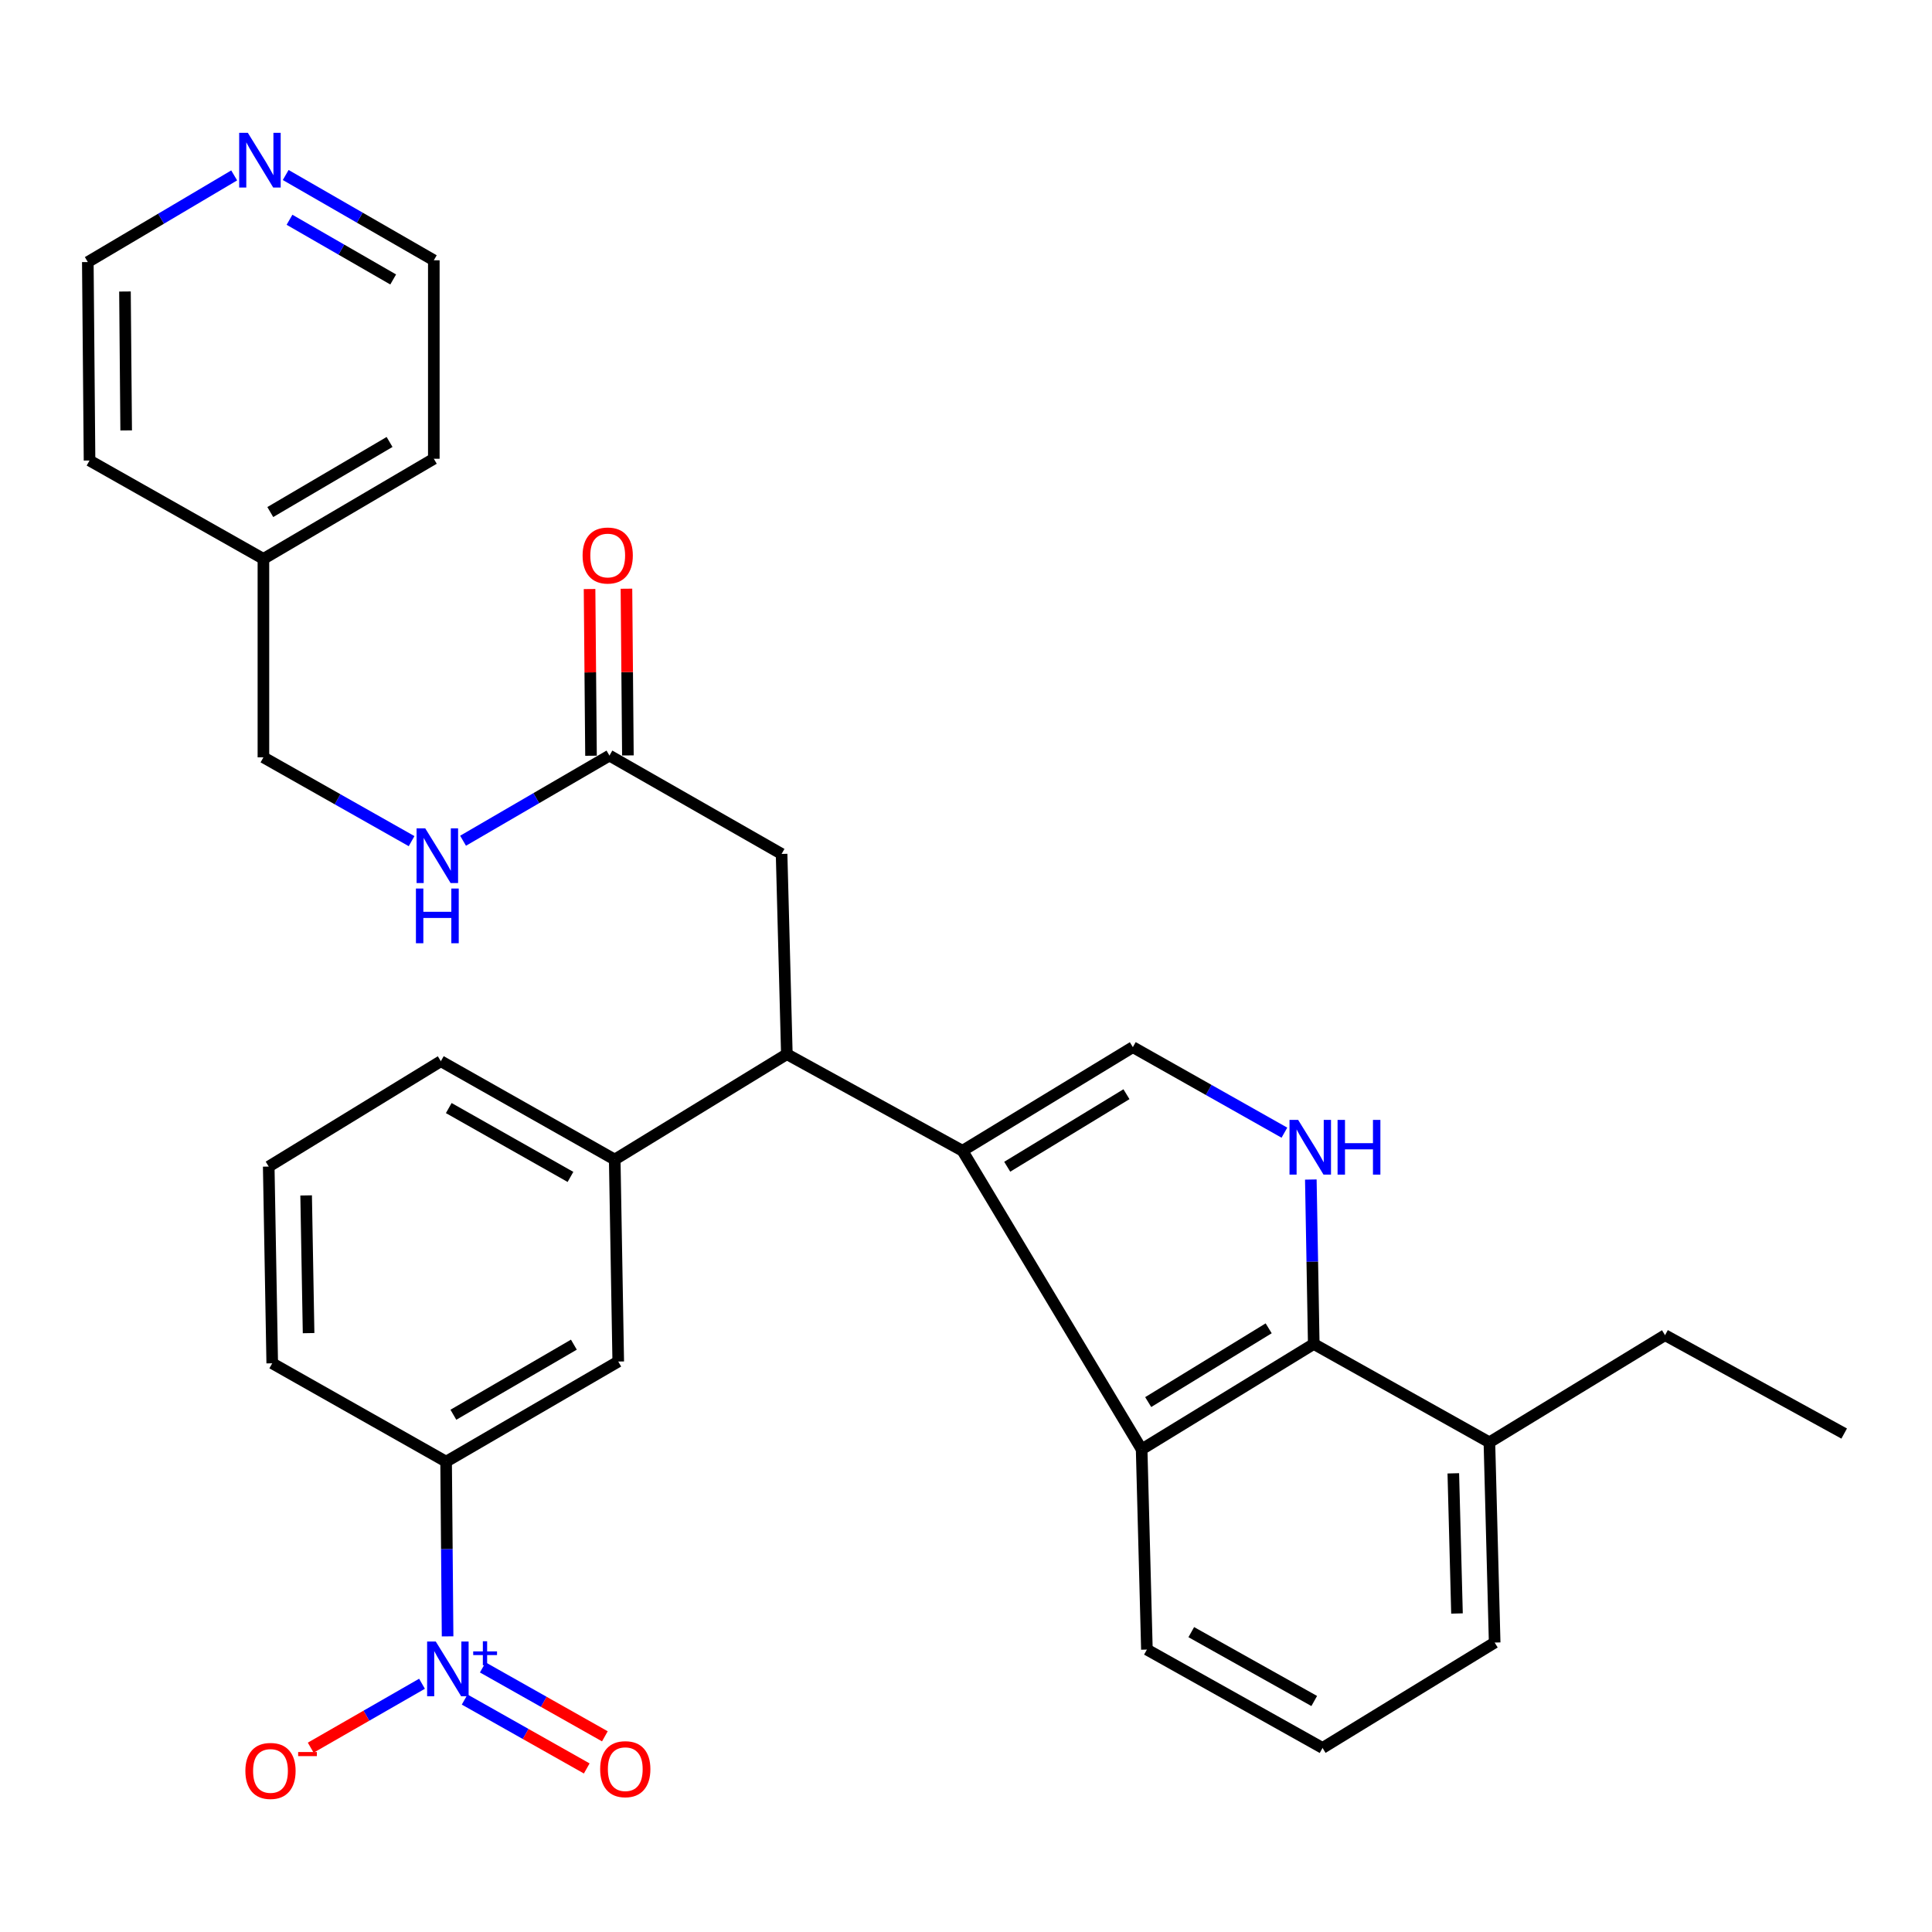 <?xml version='1.0' encoding='iso-8859-1'?>
<svg version='1.1' baseProfile='full'
              xmlns='http://www.w3.org/2000/svg'
                      xmlns:rdkit='http://www.rdkit.org/xml'
                      xmlns:xlink='http://www.w3.org/1999/xlink'
                  xml:space='preserve'
width='1000px' height='1000px' viewBox='0 0 1000 1000'>
<!-- END OF HEADER -->
<rect style='opacity:1.0;fill:#FFFFFF;stroke:none' width='1000' height='1000' x='0' y='0'> </rect>
<path class='bond-0' d='M 324.998,391.007 L 324.623,347.862' style='fill:none;fill-rule:evenodd;stroke:#000000;stroke-width:6px;stroke-linecap:butt;stroke-linejoin:miter;stroke-opacity:1' />
<path class='bond-0' d='M 324.623,347.862 L 324.247,304.717' style='fill:none;fill-rule:evenodd;stroke:#FF0000;stroke-width:6px;stroke-linecap:butt;stroke-linejoin:miter;stroke-opacity:1' />
<path class='bond-0' d='M 305.904,391.173 L 305.529,348.028' style='fill:none;fill-rule:evenodd;stroke:#000000;stroke-width:6px;stroke-linecap:butt;stroke-linejoin:miter;stroke-opacity:1' />
<path class='bond-0' d='M 305.529,348.028 L 305.154,304.883' style='fill:none;fill-rule:evenodd;stroke:#FF0000;stroke-width:6px;stroke-linecap:butt;stroke-linejoin:miter;stroke-opacity:1' />
<path class='bond-1' d='M 315.451,391.09 L 277.566,413.127' style='fill:none;fill-rule:evenodd;stroke:#000000;stroke-width:6px;stroke-linecap:butt;stroke-linejoin:miter;stroke-opacity:1' />
<path class='bond-1' d='M 277.566,413.127 L 239.681,435.164' style='fill:none;fill-rule:evenodd;stroke:#0000FF;stroke-width:6px;stroke-linecap:butt;stroke-linejoin:miter;stroke-opacity:1' />
<path class='bond-2' d='M 315.451,391.09 L 404.549,441.998' style='fill:none;fill-rule:evenodd;stroke:#000000;stroke-width:6px;stroke-linecap:butt;stroke-linejoin:miter;stroke-opacity:1' />
<path class='bond-3' d='M 213.039,435.375 L 174.692,413.688' style='fill:none;fill-rule:evenodd;stroke:#0000FF;stroke-width:6px;stroke-linecap:butt;stroke-linejoin:miter;stroke-opacity:1' />
<path class='bond-3' d='M 174.692,413.688 L 136.345,392.002' style='fill:none;fill-rule:evenodd;stroke:#000000;stroke-width:6px;stroke-linecap:butt;stroke-linejoin:miter;stroke-opacity:1' />
<path class='bond-4' d='M 136.345,392.002 L 136.345,289.274' style='fill:none;fill-rule:evenodd;stroke:#000000;stroke-width:6px;stroke-linecap:butt;stroke-linejoin:miter;stroke-opacity:1' />
<path class='bond-5' d='M 136.345,289.274 L 224.54,237.453' style='fill:none;fill-rule:evenodd;stroke:#000000;stroke-width:6px;stroke-linecap:butt;stroke-linejoin:miter;stroke-opacity:1' />
<path class='bond-5' d='M 139.901,265.038 L 201.638,228.763' style='fill:none;fill-rule:evenodd;stroke:#000000;stroke-width:6px;stroke-linecap:butt;stroke-linejoin:miter;stroke-opacity:1' />
<path class='bond-6' d='M 136.345,289.274 L 46.346,238.365' style='fill:none;fill-rule:evenodd;stroke:#000000;stroke-width:6px;stroke-linecap:butt;stroke-linejoin:miter;stroke-opacity:1' />
<path class='bond-7' d='M 224.54,237.453 L 224.54,134.725' style='fill:none;fill-rule:evenodd;stroke:#000000;stroke-width:6px;stroke-linecap:butt;stroke-linejoin:miter;stroke-opacity:1' />
<path class='bond-8' d='M 224.54,134.725 L 186.209,112.654' style='fill:none;fill-rule:evenodd;stroke:#000000;stroke-width:6px;stroke-linecap:butt;stroke-linejoin:miter;stroke-opacity:1' />
<path class='bond-8' d='M 186.209,112.654 L 147.877,90.583' style='fill:none;fill-rule:evenodd;stroke:#0000FF;stroke-width:6px;stroke-linecap:butt;stroke-linejoin:miter;stroke-opacity:1' />
<path class='bond-8' d='M 203.513,144.651 L 176.681,129.201' style='fill:none;fill-rule:evenodd;stroke:#000000;stroke-width:6px;stroke-linecap:butt;stroke-linejoin:miter;stroke-opacity:1' />
<path class='bond-8' d='M 176.681,129.201 L 149.849,113.752' style='fill:none;fill-rule:evenodd;stroke:#0000FF;stroke-width:6px;stroke-linecap:butt;stroke-linejoin:miter;stroke-opacity:1' />
<path class='bond-9' d='M 121.213,90.793 L 83.334,113.215' style='fill:none;fill-rule:evenodd;stroke:#0000FF;stroke-width:6px;stroke-linecap:butt;stroke-linejoin:miter;stroke-opacity:1' />
<path class='bond-9' d='M 83.334,113.215 L 45.455,135.637' style='fill:none;fill-rule:evenodd;stroke:#000000;stroke-width:6px;stroke-linecap:butt;stroke-linejoin:miter;stroke-opacity:1' />
<path class='bond-10' d='M 45.455,135.637 L 46.346,238.365' style='fill:none;fill-rule:evenodd;stroke:#000000;stroke-width:6px;stroke-linecap:butt;stroke-linejoin:miter;stroke-opacity:1' />
<path class='bond-10' d='M 64.682,150.881 L 65.306,222.791' style='fill:none;fill-rule:evenodd;stroke:#000000;stroke-width:6px;stroke-linecap:butt;stroke-linejoin:miter;stroke-opacity:1' />
<path class='bond-11' d='M 498.186,595.635 L 586.36,542' style='fill:none;fill-rule:evenodd;stroke:#000000;stroke-width:6px;stroke-linecap:butt;stroke-linejoin:miter;stroke-opacity:1' />
<path class='bond-11' d='M 521.335,603.903 L 583.057,566.359' style='fill:none;fill-rule:evenodd;stroke:#000000;stroke-width:6px;stroke-linecap:butt;stroke-linejoin:miter;stroke-opacity:1' />
<path class='bond-12' d='M 498.186,595.635 L 590.911,750.184' style='fill:none;fill-rule:evenodd;stroke:#000000;stroke-width:6px;stroke-linecap:butt;stroke-linejoin:miter;stroke-opacity:1' />
<path class='bond-13' d='M 498.186,595.635 L 407.275,545.639' style='fill:none;fill-rule:evenodd;stroke:#000000;stroke-width:6px;stroke-linecap:butt;stroke-linejoin:miter;stroke-opacity:1' />
<path class='bond-14' d='M 231.674,846.976 L 231.289,801.762' style='fill:none;fill-rule:evenodd;stroke:#0000FF;stroke-width:6px;stroke-linecap:butt;stroke-linejoin:miter;stroke-opacity:1' />
<path class='bond-14' d='M 231.289,801.762 L 230.905,756.549' style='fill:none;fill-rule:evenodd;stroke:#000000;stroke-width:6px;stroke-linecap:butt;stroke-linejoin:miter;stroke-opacity:1' />
<path class='bond-15' d='M 218.43,871.506 L 189.628,888.049' style='fill:none;fill-rule:evenodd;stroke:#0000FF;stroke-width:6px;stroke-linecap:butt;stroke-linejoin:miter;stroke-opacity:1' />
<path class='bond-15' d='M 189.628,888.049 L 160.825,904.592' style='fill:none;fill-rule:evenodd;stroke:#FF0000;stroke-width:6px;stroke-linecap:butt;stroke-linejoin:miter;stroke-opacity:1' />
<path class='bond-16' d='M 240.501,879.681 L 272.099,897.513' style='fill:none;fill-rule:evenodd;stroke:#0000FF;stroke-width:6px;stroke-linecap:butt;stroke-linejoin:miter;stroke-opacity:1' />
<path class='bond-16' d='M 272.099,897.513 L 303.696,915.345' style='fill:none;fill-rule:evenodd;stroke:#FF0000;stroke-width:6px;stroke-linecap:butt;stroke-linejoin:miter;stroke-opacity:1' />
<path class='bond-16' d='M 249.885,863.052 L 281.483,880.884' style='fill:none;fill-rule:evenodd;stroke:#0000FF;stroke-width:6px;stroke-linecap:butt;stroke-linejoin:miter;stroke-opacity:1' />
<path class='bond-16' d='M 281.483,880.884 L 313.081,898.716' style='fill:none;fill-rule:evenodd;stroke:#FF0000;stroke-width:6px;stroke-linecap:butt;stroke-linejoin:miter;stroke-opacity:1' />
<path class='bond-17' d='M 664.808,586.272 L 625.584,564.136' style='fill:none;fill-rule:evenodd;stroke:#0000FF;stroke-width:6px;stroke-linecap:butt;stroke-linejoin:miter;stroke-opacity:1' />
<path class='bond-17' d='M 625.584,564.136 L 586.36,542' style='fill:none;fill-rule:evenodd;stroke:#000000;stroke-width:6px;stroke-linecap:butt;stroke-linejoin:miter;stroke-opacity:1' />
<path class='bond-18' d='M 678.481,610.527 L 679.24,653.082' style='fill:none;fill-rule:evenodd;stroke:#0000FF;stroke-width:6px;stroke-linecap:butt;stroke-linejoin:miter;stroke-opacity:1' />
<path class='bond-18' d='M 679.24,653.082 L 679.998,695.637' style='fill:none;fill-rule:evenodd;stroke:#000000;stroke-width:6px;stroke-linecap:butt;stroke-linejoin:miter;stroke-opacity:1' />
<path class='bond-19' d='M 590.911,750.184 L 679.998,695.637' style='fill:none;fill-rule:evenodd;stroke:#000000;stroke-width:6px;stroke-linecap:butt;stroke-linejoin:miter;stroke-opacity:1' />
<path class='bond-19' d='M 594.303,725.717 L 656.664,687.535' style='fill:none;fill-rule:evenodd;stroke:#000000;stroke-width:6px;stroke-linecap:butt;stroke-linejoin:miter;stroke-opacity:1' />
<path class='bond-20' d='M 590.911,750.184 L 593.637,853.814' style='fill:none;fill-rule:evenodd;stroke:#000000;stroke-width:6px;stroke-linecap:butt;stroke-linejoin:miter;stroke-opacity:1' />
<path class='bond-21' d='M 679.998,695.637 L 770.909,746.545' style='fill:none;fill-rule:evenodd;stroke:#000000;stroke-width:6px;stroke-linecap:butt;stroke-linejoin:miter;stroke-opacity:1' />
<path class='bond-22' d='M 407.275,545.639 L 318.178,600.186' style='fill:none;fill-rule:evenodd;stroke:#000000;stroke-width:6px;stroke-linecap:butt;stroke-linejoin:miter;stroke-opacity:1' />
<path class='bond-23' d='M 407.275,545.639 L 404.549,441.998' style='fill:none;fill-rule:evenodd;stroke:#000000;stroke-width:6px;stroke-linecap:butt;stroke-linejoin:miter;stroke-opacity:1' />
<path class='bond-24' d='M 318.178,600.186 L 320.002,704.728' style='fill:none;fill-rule:evenodd;stroke:#000000;stroke-width:6px;stroke-linecap:butt;stroke-linejoin:miter;stroke-opacity:1' />
<path class='bond-25' d='M 318.178,600.186 L 228.179,549.278' style='fill:none;fill-rule:evenodd;stroke:#000000;stroke-width:6px;stroke-linecap:butt;stroke-linejoin:miter;stroke-opacity:1' />
<path class='bond-25' d='M 295.277,609.169 L 232.277,573.534' style='fill:none;fill-rule:evenodd;stroke:#000000;stroke-width:6px;stroke-linecap:butt;stroke-linejoin:miter;stroke-opacity:1' />
<path class='bond-26' d='M 230.905,756.549 L 320.002,704.728' style='fill:none;fill-rule:evenodd;stroke:#000000;stroke-width:6px;stroke-linecap:butt;stroke-linejoin:miter;stroke-opacity:1' />
<path class='bond-26' d='M 234.669,732.27 L 297.038,695.996' style='fill:none;fill-rule:evenodd;stroke:#000000;stroke-width:6px;stroke-linecap:butt;stroke-linejoin:miter;stroke-opacity:1' />
<path class='bond-27' d='M 230.905,756.549 L 140.906,705.641' style='fill:none;fill-rule:evenodd;stroke:#000000;stroke-width:6px;stroke-linecap:butt;stroke-linejoin:miter;stroke-opacity:1' />
<path class='bond-28' d='M 770.909,746.545 L 861.82,691.086' style='fill:none;fill-rule:evenodd;stroke:#000000;stroke-width:6px;stroke-linecap:butt;stroke-linejoin:miter;stroke-opacity:1' />
<path class='bond-29' d='M 770.909,746.545 L 773.635,850.186' style='fill:none;fill-rule:evenodd;stroke:#000000;stroke-width:6px;stroke-linecap:butt;stroke-linejoin:miter;stroke-opacity:1' />
<path class='bond-29' d='M 752.23,762.594 L 754.138,835.142' style='fill:none;fill-rule:evenodd;stroke:#000000;stroke-width:6px;stroke-linecap:butt;stroke-linejoin:miter;stroke-opacity:1' />
<path class='bond-30' d='M 593.637,853.814 L 684.549,904.733' style='fill:none;fill-rule:evenodd;stroke:#000000;stroke-width:6px;stroke-linecap:butt;stroke-linejoin:miter;stroke-opacity:1' />
<path class='bond-30' d='M 616.605,844.793 L 680.243,880.436' style='fill:none;fill-rule:evenodd;stroke:#000000;stroke-width:6px;stroke-linecap:butt;stroke-linejoin:miter;stroke-opacity:1' />
<path class='bond-31' d='M 228.179,549.278 L 139.092,603.814' style='fill:none;fill-rule:evenodd;stroke:#000000;stroke-width:6px;stroke-linecap:butt;stroke-linejoin:miter;stroke-opacity:1' />
<path class='bond-32' d='M 140.906,705.641 L 139.092,603.814' style='fill:none;fill-rule:evenodd;stroke:#000000;stroke-width:6px;stroke-linecap:butt;stroke-linejoin:miter;stroke-opacity:1' />
<path class='bond-32' d='M 159.725,690.026 L 158.456,618.748' style='fill:none;fill-rule:evenodd;stroke:#000000;stroke-width:6px;stroke-linecap:butt;stroke-linejoin:miter;stroke-opacity:1' />
<path class='bond-33' d='M 684.549,904.733 L 773.635,850.186' style='fill:none;fill-rule:evenodd;stroke:#000000;stroke-width:6px;stroke-linecap:butt;stroke-linejoin:miter;stroke-opacity:1' />
<path class='bond-34' d='M 861.82,691.086 L 954.545,742.005' style='fill:none;fill-rule:evenodd;stroke:#000000;stroke-width:6px;stroke-linecap:butt;stroke-linejoin:miter;stroke-opacity:1' />
<path  class='atom-1' d='M 301.55 287.529
Q 301.55 280.729, 304.91 276.929
Q 308.27 273.129, 314.55 273.129
Q 320.83 273.129, 324.19 276.929
Q 327.55 280.729, 327.55 287.529
Q 327.55 294.409, 324.15 298.329
Q 320.75 302.209, 314.55 302.209
Q 308.31 302.209, 304.91 298.329
Q 301.55 294.449, 301.55 287.529
M 314.55 299.009
Q 318.87 299.009, 321.19 296.129
Q 323.55 293.209, 323.55 287.529
Q 323.55 281.969, 321.19 279.169
Q 318.87 276.329, 314.55 276.329
Q 310.23 276.329, 307.87 279.129
Q 305.55 281.929, 305.55 287.529
Q 305.55 293.249, 307.87 296.129
Q 310.23 299.009, 314.55 299.009
' fill='#FF0000'/>
<path  class='atom-2' d='M 220.105 428.75
L 229.385 443.75
Q 230.305 445.23, 231.785 447.91
Q 233.265 450.59, 233.345 450.75
L 233.345 428.75
L 237.105 428.75
L 237.105 457.07
L 233.225 457.07
L 223.265 440.67
Q 222.105 438.75, 220.865 436.55
Q 219.665 434.35, 219.305 433.67
L 219.305 457.07
L 215.625 457.07
L 215.625 428.75
L 220.105 428.75
' fill='#0000FF'/>
<path  class='atom-2' d='M 215.285 459.902
L 219.125 459.902
L 219.125 471.942
L 233.605 471.942
L 233.605 459.902
L 237.445 459.902
L 237.445 488.222
L 233.605 488.222
L 233.605 475.142
L 219.125 475.142
L 219.125 488.222
L 215.285 488.222
L 215.285 459.902
' fill='#0000FF'/>
<path  class='atom-7' d='M 128.281 68.744
L 137.561 83.744
Q 138.481 85.224, 139.961 87.904
Q 141.441 90.584, 141.521 90.744
L 141.521 68.744
L 145.281 68.744
L 145.281 97.064
L 141.401 97.064
L 131.441 80.664
Q 130.281 78.744, 129.041 76.544
Q 127.841 74.344, 127.481 73.664
L 127.481 97.064
L 123.801 97.064
L 123.801 68.744
L 128.281 68.744
' fill='#0000FF'/>
<path  class='atom-11' d='M 225.557 849.658
L 234.837 864.658
Q 235.757 866.138, 237.237 868.818
Q 238.717 871.498, 238.797 871.658
L 238.797 849.658
L 242.557 849.658
L 242.557 877.978
L 238.677 877.978
L 228.717 861.578
Q 227.557 859.658, 226.317 857.458
Q 225.117 855.258, 224.757 854.578
L 224.757 877.978
L 221.077 877.978
L 221.077 849.658
L 225.557 849.658
' fill='#0000FF'/>
<path  class='atom-11' d='M 244.933 854.762
L 249.923 854.762
L 249.923 849.509
L 252.14 849.509
L 252.14 854.762
L 257.262 854.762
L 257.262 856.663
L 252.14 856.663
L 252.14 861.943
L 249.923 861.943
L 249.923 856.663
L 244.933 856.663
L 244.933 854.762
' fill='#0000FF'/>
<path  class='atom-12' d='M 671.924 579.661
L 681.204 594.661
Q 682.124 596.141, 683.604 598.821
Q 685.084 601.501, 685.164 601.661
L 685.164 579.661
L 688.924 579.661
L 688.924 607.981
L 685.044 607.981
L 675.084 591.581
Q 673.924 589.661, 672.684 587.461
Q 671.484 585.261, 671.124 584.581
L 671.124 607.981
L 667.444 607.981
L 667.444 579.661
L 671.924 579.661
' fill='#0000FF'/>
<path  class='atom-12' d='M 692.324 579.661
L 696.164 579.661
L 696.164 591.701
L 710.644 591.701
L 710.644 579.661
L 714.484 579.661
L 714.484 607.981
L 710.644 607.981
L 710.644 594.901
L 696.164 594.901
L 696.164 607.981
L 692.324 607.981
L 692.324 579.661
' fill='#0000FF'/>
<path  class='atom-20' d='M 127.004 916.63
Q 127.004 909.83, 130.364 906.03
Q 133.724 902.23, 140.004 902.23
Q 146.284 902.23, 149.644 906.03
Q 153.004 909.83, 153.004 916.63
Q 153.004 923.51, 149.604 927.43
Q 146.204 931.31, 140.004 931.31
Q 133.764 931.31, 130.364 927.43
Q 127.004 923.55, 127.004 916.63
M 140.004 928.11
Q 144.324 928.11, 146.644 925.23
Q 149.004 922.31, 149.004 916.63
Q 149.004 911.07, 146.644 908.27
Q 144.324 905.43, 140.004 905.43
Q 135.684 905.43, 133.324 908.23
Q 131.004 911.03, 131.004 916.63
Q 131.004 922.35, 133.324 925.23
Q 135.684 928.11, 140.004 928.11
' fill='#FF0000'/>
<path  class='atom-20' d='M 154.324 906.853
L 164.013 906.853
L 164.013 908.965
L 154.324 908.965
L 154.324 906.853
' fill='#FF0000'/>
<path  class='atom-22' d='M 310.641 915.718
Q 310.641 908.918, 314.001 905.118
Q 317.361 901.318, 323.641 901.318
Q 329.921 901.318, 333.281 905.118
Q 336.641 908.918, 336.641 915.718
Q 336.641 922.598, 333.241 926.518
Q 329.841 930.398, 323.641 930.398
Q 317.401 930.398, 314.001 926.518
Q 310.641 922.638, 310.641 915.718
M 323.641 927.198
Q 327.961 927.198, 330.281 924.318
Q 332.641 921.398, 332.641 915.718
Q 332.641 910.158, 330.281 907.358
Q 327.961 904.518, 323.641 904.518
Q 319.321 904.518, 316.961 907.318
Q 314.641 910.118, 314.641 915.718
Q 314.641 921.438, 316.961 924.318
Q 319.321 927.198, 323.641 927.198
' fill='#FF0000'/>
</svg>
